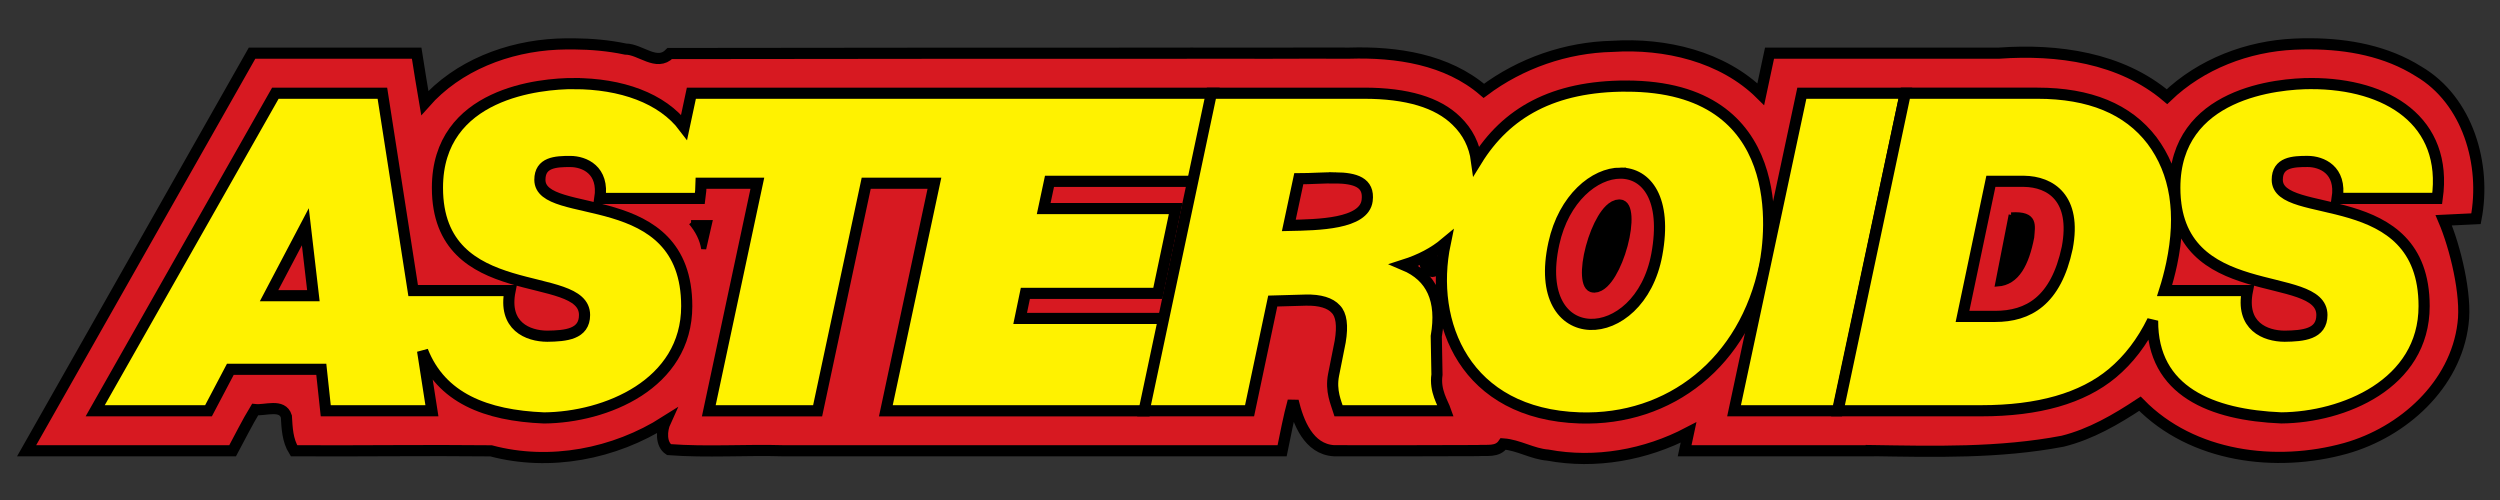 <?xml version="1.0" encoding="UTF-8" standalone="no"?>
<svg
   xmlns:dc="http://purl.org/dc/elements/1.1/"
   xmlns:cc="http://creativecommons.org/ns#"
   xmlns:rdf="http://www.w3.org/1999/02/22-rdf-syntax-ns#"
   xmlns:svg="http://www.w3.org/2000/svg"
   xmlns="http://www.w3.org/2000/svg"
   width="500"
   height="100"
   viewBox="0 0 132.292 26.458"
   version="1.1"
   id="svg8">
  <rect x="0" y="0" width="132.292" height="26.458" fill="#333333" stroke="none"/>
  <defs
     id="defs2" />
  <g
     id="layer1">
    <path
       id="path919-9"
       style="font-style:normal;font-variant:normal;font-weight:normal;font-stretch:normal;font-size:23.157px;line-height:1.25;font-family:'Helvetica Now Display';-inkscape-font-specification:'Helvetica Now Display';opacity:1;fill:#d71921;fill-opacity:1;stroke:#000000;stroke-width:0.59"
       d="m 122.266,2.318 c -0.285,-0.001 -0.568,0.005 -0.851,0.018 -2.476,0.109 -4.947,1.051 -6.746,2.779 -2.436,-2.068 -5.792,-2.523 -8.88,-2.303 -2.229,5.292e-4 -4.458,0.001 -6.686,0.002 h -5.465 c -0.03,0.139 -0.06,0.278 -0.09,0.418 C 93.424,3.816 93.299,4.4 93.175,4.983 91.155,2.979 88.103,2.272 85.322,2.453 82.884,2.507 80.47,3.343 78.519,4.807 76.572,3.128 73.891,2.736 71.403,2.812 c -1.536,-0.006 -3.075,-2.646e-4 -4.613,0.004 1.14e-4,-5.292e-4 5.29e-4,-0.001 5.29e-4,-0.002 -1.013,-2.646e-4 -2.025,5.292e-4 -3.038,5.292e-4 -0.246,-0.001 -0.492,-7.938e-4 -0.737,-0.003 -0.004,5.292e-4 -0.007,0.002 -0.011,0.003 C 53.817,2.814 44.63,2.818 35.443,2.832 34.753,3.54 33.891,2.598 33.1,2.597 32.207,2.408 31.295,2.33 30.384,2.322 30.08,2.319 29.776,2.324 29.473,2.336 26.871,2.46 24.226,3.468 22.478,5.451 22.326,4.574 22.19,3.694 22.049,2.814 H 13.338 C 9.36,9.827 5.383,16.839 1.408,23.853 H 12.31 c 0.393,-0.726 0.762,-1.478 1.188,-2.178 0.535,0.06 1.441,-0.325 1.656,0.363 0.037,0.609 0.056,1.257 0.405,1.815 3.474,0.021 6.956,-0.035 10.425,0.003 3.113,0.829 6.527,0.168 9.227,-1.548 -0.214,0.466 -0.245,1.199 0.188,1.484 2.022,0.152 4.053,-2.19e-4 6.079,0.061 h 16.452 4.371 5.545 c 0.182,-0.875 0.35,-1.787 0.584,-2.631 0.267,1.122 0.817,2.55 2.164,2.629 2.529,0.008 5.065,2.52e-4 7.597,-0.008 0.493,-0.04 1.044,0.102 1.358,-0.353 0.801,0.056 1.537,0.528 2.355,0.592 2.525,0.471 5.178,-0.006 7.448,-1.197 -0.069,0.323 -0.138,0.646 -0.207,0.969 h 5.506 4.298 c 7.9e-4,-0.004 0.002,-0.007 0.003,-0.011 3.416,0.053 6.836,0.145 10.202,-0.497 1.483,-0.37 2.82,-1.148 4.084,-1.984 2.773,2.835 7.194,3.393 10.888,2.362 3.038,-0.857 5.812,-3.343 6.209,-6.589 0.207,-1.534 -0.418,-4.071 -1.021,-5.48 l 1.709,-0.082 c 0.548,-2.856 -0.425,-6.263 -3.039,-7.796 -1.701,-1.073 -3.726,-1.45 -5.718,-1.459 z M 75.687,13.744 c 0.04,-0.003 0.084,-7.94e-4 0.131,0.007 0.442,0.116 0.159,0.873 -0.226,0.521 -0.287,-0.231 -0.187,-0.507 0.095,-0.529 z" />
    <g
       id="g1530"
       style="opacity:1;fill:#fff200;fill-opacity:1"
       transform="translate(-24.891,-134.262)">
      <path
         id="path919"
         style="font-style:normal;font-variant:normal;font-weight:normal;font-stretch:normal;font-size:23.157px;line-height:1.25;font-family:'Helvetica Now Display';-inkscape-font-specification:'Helvetica Now Display';fill:#fff200;fill-opacity:1;stroke:#000000;stroke-width:0.59"
         d="m 55.256,138.683 c -1.743,0 -7.217,0.476 -7.217,5.516 0,6.268 7.784,4.251 7.784,6.733 0,1.021 -0.993,1.108 -1.976,1.121 -1.012,-0.006 -2.346,-0.524 -1.965,-2.415 H 46.754 l -1.628,-10.443 h -5.664 l -9.534,16.804 h 5.996 l 1.156,-2.195 h 4.813 l 0.236,2.195 h 5.618 l -0.494,-3.169 c 0.982,2.489 3.34,3.42 6.425,3.547 3.264,-0.027 7.553,-1.777 7.553,-5.915 0,-6.479 -7.771,-4.46 -7.771,-6.687 0,-0.924 0.828,-0.971 1.613,-0.968 0.73,0.003 1.797,0.44 1.56,1.955 h 5.293 c 0.039,-0.278 0.059,-0.545 0.064,-0.804 h 2.978 l -2.57,12.042 h 5.759 l 2.571,-12.042 h 3.61 l -2.571,12.042 h 13.716 l 1.04,-4.887 h -7.649 l 0.276,-1.328 h 7.009 l 0.946,-4.486 h -6.985 l 0.307,-1.442 h 7.646 l 0.995,-4.661 H 76.699 75.353 61.476 l -0.384,1.797 c -1.163,-1.546 -3.34,-2.308 -5.836,-2.308 z m -14.207,7.577 0.425,3.649 h -2.345 z" />
      <path
         id="path927"
         style="font-style:normal;font-variant:normal;font-weight:normal;font-stretch:normal;font-size:23.157px;line-height:1.25;font-family:'Helvetica Now Display';-inkscape-font-specification:'Helvetica Now Display';fill:#fff200;fill-opacity:1;stroke:#000000;stroke-width:0.59"
         d="m 110.956,138.816 c -3.864,0 -6.357,1.397 -7.933,3.954 -0.11,-0.828 -0.464,-1.533 -1.063,-2.113 -0.991,-0.975 -2.62,-1.463 -4.885,-1.463 h -8.081 l -3.563,16.804 h 5.583 l 1.227,-5.806 1.728,-0.049 c 0.786,-0.022 1.322,0.157 1.605,0.472 0.299,0.299 0.378,0.873 0.236,1.723 l -0.348,1.748 c -0.173,0.865 0.137,1.503 0.263,1.912 h 5.664 c -0.142,-0.409 -0.584,-1.047 -0.458,-1.912 l -0.037,-2.029 c 0.33,-1.904 -0.236,-3.162 -1.699,-3.776 0.857,-0.274 1.585,-0.658 2.172,-1.149 -0.885,4.238 1.062,9.047 7.12,9.244 4.765,0.155 8.733,-2.936 9.786,-8.071 0.316,-1.539 1.363,-9.487 -7.316,-9.487 z m -0.312,4.607 c 1.368,0.003 2.468,1.345 1.921,4.308 -0.915,4.953 -6.697,5.099 -5.449,-0.588 0.524,-2.389 2.16,-3.724 3.528,-3.72 z m -15.075,0.25 c 1.018,0.018 1.794,0.226 1.667,1.203 -0.162,1.243 -2.58,1.282 -4.145,1.314 l 0.527,-2.47 c 0.642,0 1.34,-0.057 1.951,-0.046 z" />
      <path
         d="m 122.128,155.997 h -5.476 l 3.587,-16.803 h 5.476 z"
         style="font-style:normal;font-variant:normal;font-weight:normal;font-stretch:normal;font-size:23.157px;line-height:1.25;font-family:'Helvetica Now Display';-inkscape-font-specification:'Helvetica Now Display';fill:#fff200;fill-opacity:1;stroke:#000000;stroke-width:0.59"
         id="path931" />
      <path
         id="path933"
         style="font-style:normal;font-variant:normal;font-weight:normal;font-stretch:normal;font-size:23.157px;line-height:1.25;font-family:'Helvetica Now Display';-inkscape-font-specification:'Helvetica Now Display';fill:#fff200;fill-opacity:1;stroke:#000000;stroke-width:0.59"
         d="m 147.193,138.683 c -1.743,0 -7.218,0.476 -7.218,5.516 0,6.268 7.784,4.251 7.784,6.733 0,1.021 -0.993,1.108 -1.976,1.121 -1.012,-0.006 -2.345,-0.524 -1.964,-2.415 h -4.385 c 0.142,-0.445 0.266,-0.913 0.372,-1.405 0.566,-2.675 0.22,-4.854 -1.039,-6.537 -1.274,-1.668 -3.296,-2.502 -6.065,-2.502 h -6.986 l -3.564,16.804 h 7.576 c 3.037,0 5.349,-0.661 6.939,-1.983 0.868,-0.726 1.579,-1.655 2.133,-2.785 -0.02,3.751 3.136,4.995 6.814,5.145 3.264,-0.027 7.553,-1.777 7.553,-5.915 0,-6.479 -7.771,-4.46 -7.771,-6.687 0,-0.924 0.827,-0.971 1.612,-0.968 0.73,0.003 1.797,0.44 1.56,1.955 h 5.293 c 0.573,-4.086 -2.63,-6.077 -6.668,-6.077 z m -16.951,5.173 h 1.747 c 1.41,0.017 2.791,0.888 2.294,3.518 -0.598,2.816 -2.062,3.631 -3.82,3.631 h -1.723 z" />
    </g>
    <ellipse
       style="opacity:1;fill:#000000;fill-opacity:1;stroke:#000000;stroke-width:0.854"
       id="path1636"
       cx="88.514"
       cy="13.478"
       rx="0.676"
       ry="2.128"
       transform="matrix(1,0,-0.259,0.966,0,0)" />
    <path
       style="fill:#000000;stroke:#000000;stroke-width:0.265px;stroke-linecap:butt;stroke-linejoin:miter;stroke-opacity:1"
       d="m 106.426,11.371 -0.718,3.658 c 1.028,-0.071 1.531,-1.069 1.804,-2.472 0.042,-0.597 0.246,-1.276 -1.086,-1.186 z"
       id="path1638" />
    <path
       style="fill:#000000;stroke:#000000;stroke-width:0.265px;stroke-linecap:butt;stroke-linejoin:miter;stroke-opacity:1"
       d="m 36.569,11.779 h 0.986 l -0.317,1.386 c -0.081,-0.51 -0.321,-0.966 -0.668,-1.386 z"
       id="path1640" />
  </g>
</svg>
